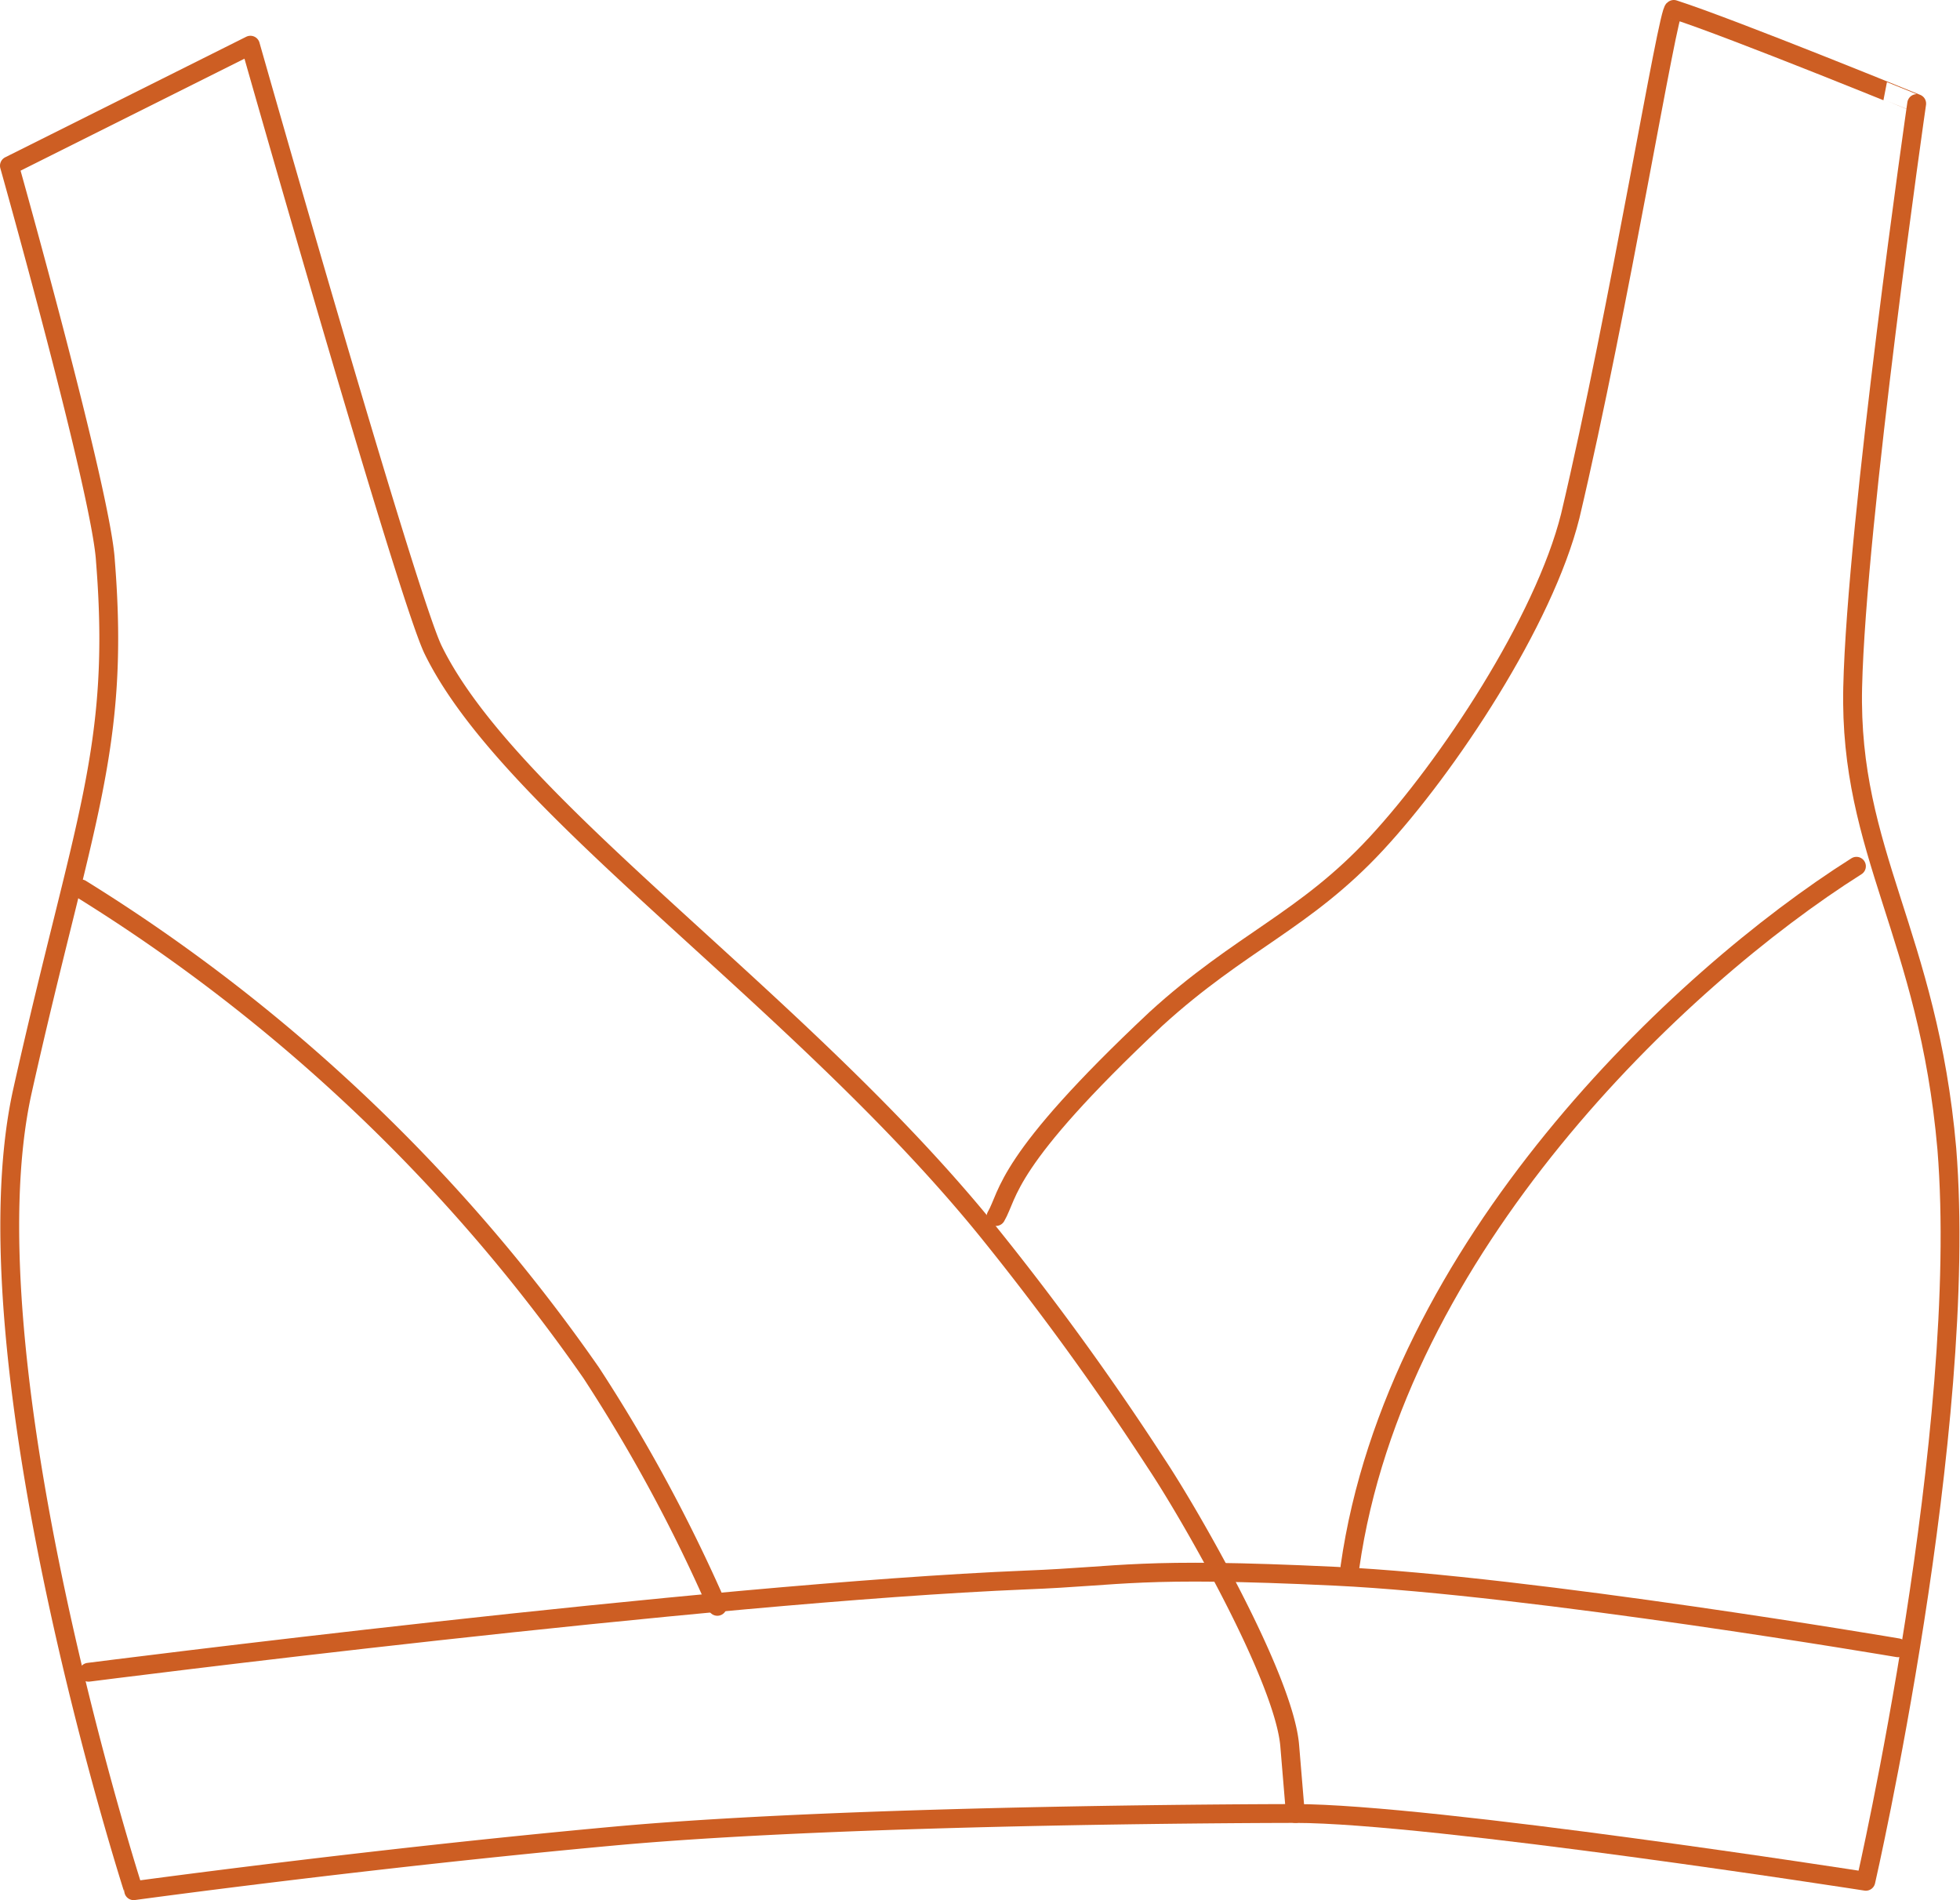 <svg xmlns="http://www.w3.org/2000/svg" viewBox="0 0 104.1 100.9">
  <defs>
    <style>
      .cls-1 {
        fill: none;
        stroke: #cd5e23;
        stroke-linecap: round;
        stroke-linejoin: round;
      }
    </style>
  </defs>
  <g id="レイヤー_2" data-name="レイヤー 2">
    <g id="img">
      <g>
        <path class="cls-1" d="M.5,8.8,13.3,2.4S21.6,31.6,23,34.5C27.1,42.9,42.4,53,52.4,65.3a147,147,0,0,1,9,12.4c1.8,2.7,6.8,11.4,7.1,15l.3,3.6s-23.1,0-36.2,1.2-25.5,2.9-25.5,2.9S-2,72.2,1.2,57.9,6.4,39.8,5.6,29.8C5.4,26.2.5,8.8.5,8.8Z"/>
        <path class="cls-1" d="M4.7,88.8s32.8-4.2,49.8-4.9c5.2-.2,5.9-.7,16.4-.2s29.9,3.8,29.9,3.8"/>
        <path class="cls-1" d="M4.3,47.2A92.1,92.1,0,0,1,31.4,72.9a84.9,84.9,0,0,1,6.7,12.4"/>
        <path class="cls-1" d="M68.8,96.3c7.2,0,30.3,3.6,30.3,3.6s5.5-24,4.3-38.9c-1-11.4-5.2-15.7-5-24.5s3.4-31,3.4-31S92,1.5,88.9.5C88.6.4,86,16.4,83.4,27.4,82,33,76.9,40.7,73.1,44.8S65.9,50,61.4,54.1c-8.1,7.6-7.8,9.3-8.5,10.5"/>
        <path class="cls-1" d="M98.6,46c-9.5,6-24.5,20.3-26.9,37.2"/>
      </g>
    </g>
  </g>
</svg>
